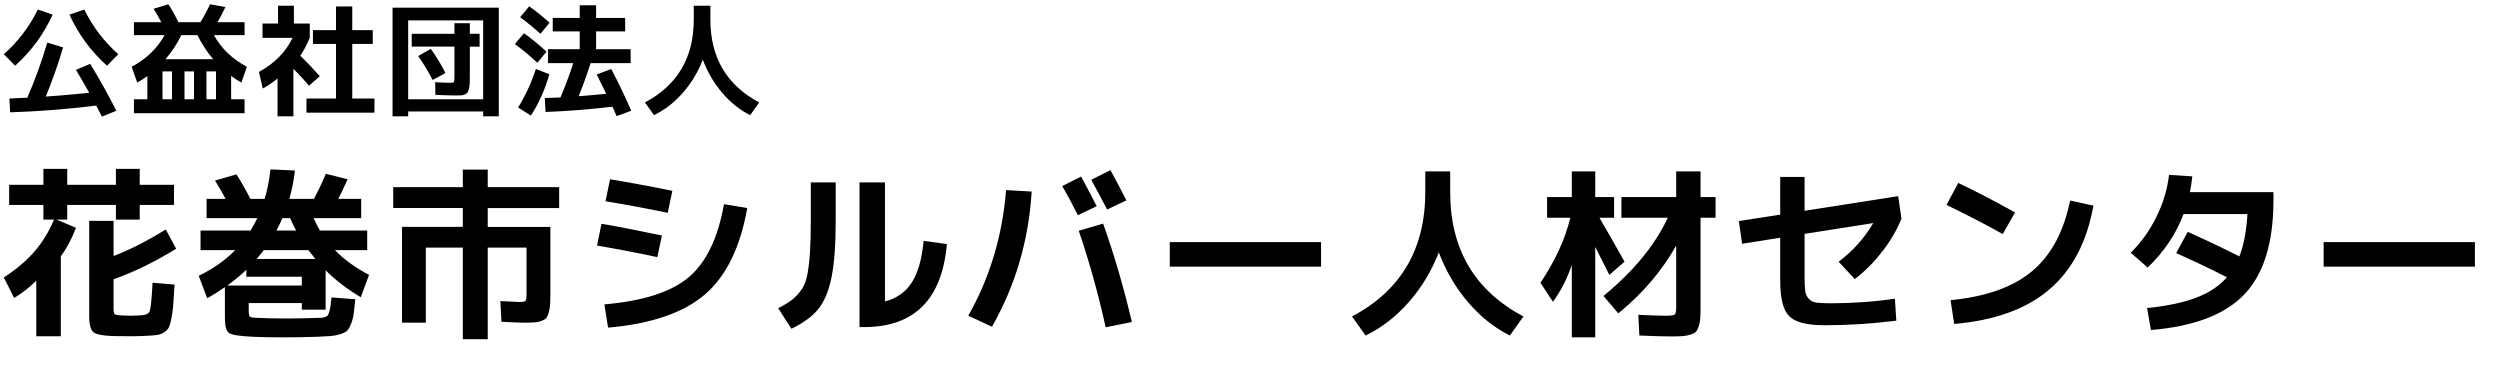 <?xml version="1.0" encoding="UTF-8"?><svg id="b" xmlns="http://www.w3.org/2000/svg" viewBox="0 0 245.7 37.726"><g id="c"><path d="m5.172,1.44c-.872,1.92-2.1,3.592-3.684,5.016l-1.116-1.128C1.756,4.112,2.872,2.648,3.72.936l1.452.504Zm2.292,5.424l1.404-.588c.96,1.584,1.816,3.12,2.568,4.608l-1.416.576c-.064-.112-.158-.29-.282-.534s-.218-.426-.282-.546c-2.872.352-5.692.572-8.46.66l-.072-1.356c.76-.032,1.348-.06,1.764-.084.76-1.752,1.412-3.556,1.956-5.412l1.56.468c-.488,1.648-1.056,3.26-1.704,4.836,1.16-.08,2.584-.204,4.272-.372-.392-.704-.828-1.456-1.308-2.256Zm-.636-5.424l1.452-.504c.848,1.712,1.964,3.176,3.348,4.392l-1.116,1.128c-1.584-1.424-2.812-3.096-3.684-5.016Z"/><path d="m13.488,8.112l-.552-1.548c1.432-.76,2.512-1.796,3.24-3.108h-3.012v-1.272h2.688c-.224-.432-.476-.872-.756-1.32l1.452-.444c.336.512.664,1.1.984,1.764h2.16c.352-.56.668-1.147.948-1.764l1.512.276c-.24.528-.5,1.024-.78,1.488h2.664v1.272h-3.012c.728,1.312,1.808,2.348,3.24,3.108l-.54,1.548c-.344-.192-.68-.408-1.008-.648v2.292h1.32v1.368h-10.872v-1.368h1.32v-2.28c-.304.224-.636.437-.996.636Zm3.42,1.644v-2.736h-.936v2.736h.936Zm4.044-3.936c-.592-.688-1.108-1.476-1.548-2.364h-1.584c-.424.864-.944,1.652-1.56,2.364h4.692Zm-1.884,3.936v-2.736h-.936v2.736h.936Zm1.224,0h.936v-2.736h-.936v2.736Z"/><path d="m28.884,2.316h1.56v1.404c-.28.664-.588,1.248-.924,1.752.768.768,1.404,1.44,1.908,2.016l-1.056.936c-.424-.504-.936-1.06-1.536-1.668v4.68h-1.56v-3.72c-.512.416-.996.744-1.452.984l-.372-1.632c1.544-.848,2.644-1.964,3.3-3.348h-2.952v-1.404h1.524V.564h1.56v1.752Zm5.736,7.368h2.184v1.392h-6.684v-1.392h2.904v-5.364h-2.268v-1.356h2.268V.636h1.596v2.328h2.016v1.356h-2.016v5.364Z"/><path d="m40.116,10.956v.48h-1.536V.756h10.44v10.68h-1.536v-.48h-7.368Zm7.368-1.2V2.004h-7.368v7.752h7.368Zm-.348-6.432v1.26h-.96v2.784c0,.344-.004.612-.012.804-.008.192-.032.374-.072.546-.04.172-.084.294-.132.366-.048.072-.134.136-.258.192s-.254.088-.39.096c-.136.008-.328.012-.576.012-.376,0-1.024-.02-1.944-.06l-.024-1.248c.592.04,1.064.06,1.416.06.24,0,.38-.024.42-.072.04-.048.06-.216.06-.504v-2.976h-4.2v-1.26h4.2v-1.044h1.512v1.044h.96Zm-6.036,2.184l1.236-.708c.544.752,1.024,1.544,1.44,2.376l-1.248.684c-.432-.824-.908-1.608-1.428-2.352Z"/><path d="m52.812,6.168c-.72-.672-1.456-1.284-2.208-1.836l.888-1.068c.688.488,1.428,1.092,2.22,1.812l-.9,1.092Zm1.176,1.128c-.424,1.504-1.028,2.86-1.812,4.068l-1.26-.804c.696-1.096,1.28-2.356,1.752-3.78l1.32.516Zm-2.868-5.604l.888-1.068c.68.48,1.348,1.016,2.004,1.608l-.9,1.092c-.584-.536-1.248-1.08-1.992-1.632Zm7.524,5.628l1.428-.54c.672,1.272,1.328,2.64,1.968,4.104l-1.44.528c-.048-.112-.12-.278-.216-.498-.096-.22-.16-.362-.192-.426-2.344.272-4.536.444-6.576.516l-.072-1.368c.304-.008.816-.028,1.536-.06.456-1.056.876-2.18,1.26-3.372h-2.484v-1.368h3.12v-1.752h-2.652v-1.32h2.652V.516h1.608v1.248h2.856v1.32h-2.856v1.752h3.396v1.368h-3.936c-.36,1.136-.752,2.22-1.176,3.252,1.2-.096,2.104-.176,2.712-.24-.56-1.144-.872-1.776-.936-1.896Z"/><path d="m63.384,10.068c3.2-1.696,4.8-4.412,4.8-8.148V.564h1.632v1.356c0,3.736,1.6,6.452,4.8,8.148l-.888,1.248c-1.016-.504-1.932-1.234-2.748-2.19s-1.452-2.042-1.908-3.258c-.472,1.216-1.128,2.302-1.968,3.258s-1.784,1.686-2.832,2.19l-.888-1.248Z"/><path d="m.9,18.16h3.366v-1.566h2.34v1.566h4.788v-1.566h2.34v1.566h3.366v1.98h-3.366v1.44h-2.34v-1.44h-4.788v1.44h-1.062l1.926.81c-.396,1.044-.895,1.98-1.494,2.808v7.848h-2.412v-5.454c-.768.732-1.494,1.296-2.178,1.692l-1.008-2.016c1.236-.804,2.244-1.659,3.024-2.565s1.416-1.947,1.908-3.123h-1.044v-1.44H.9v-1.98Zm14.094,9.63l2.16.18c-.048.84-.09,1.5-.126,1.98-.036.48-.096.927-.18,1.341-.084.414-.168.708-.252.882-.084.174-.231.33-.441.468-.21.138-.417.225-.621.261-.205.036-.498.066-.882.09-.588.036-1.182.054-1.782.054-.828,0-1.422-.006-1.782-.018-1.02-.036-1.662-.168-1.926-.396-.264-.228-.396-.762-.396-1.602v-9.324h2.394v3.456c1.608-.612,3.318-1.482,5.13-2.61l1.026,1.89c-2.1,1.296-4.152,2.298-6.156,3.006v2.898c0,.276.033.447.099.513.066.066.237.111.513.135.432.024.78.036,1.044.036.192,0,.54-.012,1.044-.036.48-.024.768-.174.864-.45.096-.276.186-1.194.27-2.754Z"/><path d="m20.358,29.302l-.828-2.196c1.416-.684,2.61-1.524,3.582-2.52h-3.402v-1.926h4.914c.312-.528.534-.936.666-1.224h-4.986v-1.89h1.872c-.3-.564-.648-1.164-1.044-1.8l2.106-.612c.468.732.924,1.537,1.368,2.412h1.404c.252-.816.444-1.782.576-2.898l2.394.108c-.084.864-.264,1.794-.54,2.79h2.412c.432-.804.822-1.626,1.17-2.466l2.142.54c-.336.756-.642,1.398-.918,1.926h2.25v1.89h-4.68c.216.468.426.876.63,1.224h4.644v1.926h-3.168c.864.9,1.98,1.71,3.348,2.43l-.81,2.196c-1.32-.78-2.472-1.662-3.456-2.646v3.87h-2.34v-.648h-5.22v.702c0,.36.042.573.126.639.084.066.372.105.864.117.864.036,1.764.054,2.7.054.852,0,1.842-.018,2.97-.054.252-.012.429-.018.531-.018s.219-.03.351-.09c.132-.06.213-.114.243-.162.03-.048.075-.168.135-.36s.099-.372.117-.54.051-.45.099-.846l2.34.18c-.06.624-.114,1.107-.162,1.449-.048.342-.135.669-.261.981s-.252.531-.378.657c-.126.126-.349.24-.666.342-.318.102-.636.165-.954.189-.318.024-.783.048-1.395.072-1.032.036-2.142.054-3.33.054-.996,0-1.956-.018-2.88-.054-1.296-.061-2.085-.18-2.367-.36-.282-.18-.423-.684-.423-1.512v-3.006c-.696.48-1.278.84-1.746,1.08Zm3.852-2.79c-.504.492-1.128,1.008-1.872,1.548h7.326v-.864h-5.454v-.684Zm1.71-1.926c-.156.216-.39.504-.702.864h5.778c-.372-.468-.601-.756-.684-.864h-4.392Zm1.242-1.926h1.944c-.204-.372-.402-.78-.594-1.224h-.756c-.192.444-.39.852-.594,1.224Z"/><path d="m54.954,20.446h-7.02v1.854h6.156v6.48c0,.492-.009.879-.027,1.161-.018.282-.063.546-.135.792-.072.246-.156.423-.252.531-.096.108-.252.201-.468.279-.216.078-.447.126-.693.144s-.579.027-.999.027c-.264,0-1.008-.03-2.232-.09l-.108-2.034c1.116.061,1.734.09,1.854.09.348,0,.555-.039.621-.117.066-.078.099-.321.099-.729v-4.5h-3.816v9h-2.448v-9h-3.636v7.38h-2.34v-9.414h5.976v-1.854h-6.84v-2.052h6.84v-1.728h2.448v1.728h7.02v2.052Z"/><path d="m58.68,24.136l.432-2.142c1.572.264,3.552.648,5.94,1.152l-.45,2.124c-2.148-.456-4.122-.834-5.922-1.134Zm.72,5.778c3.78-.324,6.534-1.206,8.262-2.646s2.892-3.84,3.492-7.2l2.286.378c-.684,3.876-2.077,6.711-4.176,8.505-2.1,1.794-5.268,2.877-9.504,3.249l-.36-2.286Zm.108-10.134l.45-2.16c1.908.312,3.948.69,6.12,1.134l-.45,2.16c-2.172-.444-4.212-.822-6.12-1.134Z"/><path d="m79.686,17.926h2.448v3.654c0,2.436-.138,4.329-.414,5.679-.276,1.35-.708,2.388-1.296,3.114-.588.726-1.47,1.371-2.646,1.935l-1.296-2.016c.588-.3,1.05-.585,1.386-.855s.639-.597.909-.981c.27-.384.462-.885.576-1.503.114-.618.198-1.338.252-2.16.054-.822.081-1.893.081-3.213v-3.654Zm7.29,11.7c1.152-.3,2.031-.921,2.637-1.863.605-.942.993-2.307,1.161-4.095l2.286.324c-.48,5.436-3.198,8.154-8.154,8.154h-.432v-14.22h2.502v11.7Z"/><path d="m98.874,18.682l2.52.144c-.3,4.824-1.602,9.252-3.906,13.284l-2.322-1.08c2.124-3.768,3.36-7.884,3.708-12.348Zm8.91,1.584l-1.854.882c-.468-.948-.979-1.902-1.53-2.862l1.854-.936c.552,1.02,1.062,1.992,1.53,2.916Zm-1.764,2.412l2.394-.702c1.068,2.988,2.01,6.21,2.826,9.666l-2.574.522c-.744-3.348-1.626-6.51-2.646-9.486Zm4.68-2.988l-1.89.9c-.54-1.044-1.062-2.016-1.566-2.916l1.89-.954c.432.78.954,1.77,1.566,2.97Z"/><path d="m114.966,26.206v-2.412h14.868v2.412h-14.868Z"/><path d="m132.876,31.102c4.8-2.544,7.2-6.618,7.2-12.222v-2.034h2.448v2.034c0,5.604,2.4,9.678,7.2,12.222l-1.332,1.872c-1.524-.756-2.898-1.851-4.122-3.285-1.224-1.434-2.178-3.063-2.862-4.887-.708,1.824-1.692,3.454-2.952,4.887-1.26,1.434-2.676,2.529-4.248,3.285l-1.332-1.872Z"/><path d="m152.046,19.366h2.43v-2.52h2.304v2.52h1.854v2.034h-1.44c.924,1.584,1.746,3.024,2.466,4.32l-1.494,1.296c-.492-.996-.954-1.914-1.386-2.754v8.892h-2.304v-7.11c-.48,1.392-1.098,2.598-1.854,3.618l-1.224-1.872c1.452-2.172,2.43-4.302,2.934-6.39h-2.286v-2.034Zm12.078,13.698c-.564,0-1.566-.03-3.006-.09l-.108-2.034c1.284.06,2.184.09,2.7.09.492,0,.786-.039.882-.117.096-.078.144-.321.144-.729v-6.048c-1.428,2.52-3.324,4.74-5.688,6.66l-1.458-1.71c2.964-2.436,5.07-4.998,6.318-7.686h-4.554v-2.034h5.382v-2.52h2.394v2.52h1.476v2.034h-1.476v8.73c0,.492-.009.879-.027,1.161s-.069.546-.153.792c-.084.246-.18.423-.288.531-.108.108-.288.201-.54.279-.252.078-.522.126-.81.144-.288.018-.684.027-1.188.027Z"/><path d="m186.372,31.516c-2.388.3-4.74.45-7.056.45-1.716,0-2.871-.294-3.465-.882-.594-.588-.891-1.746-.891-3.474v-4.248l-3.744.594-.324-2.232,4.068-.63v-3.708h2.394v3.33l9.198-1.44.324,2.214c-.444,1.104-1.071,2.178-1.881,3.222s-1.713,1.95-2.709,2.718l-1.584-1.71c1.404-1.056,2.538-2.322,3.402-3.798l-6.75,1.062v4.14c0,.66.021,1.149.063,1.467.042.318.162.579.36.783.198.204.447.327.747.369s.762.063,1.386.063c2.184,0,4.29-.15,6.318-.45l.144,2.16Z"/><path d="m191.304,20.14l1.152-2.16c1.812.864,3.672,1.83,5.58,2.898l-1.206,2.124c-1.608-.9-3.45-1.854-5.526-2.862Zm12.15-.432l2.286.504c-.636,3.564-2.077,6.306-4.32,8.226-2.244,1.92-5.364,3.054-9.36,3.402l-.36-2.34c3.479-.336,6.153-1.287,8.019-2.853,1.866-1.566,3.111-3.879,3.735-6.939Z"/><path d="m211.392,32.434l-.378-2.16c1.92-.192,3.519-.528,4.798-1.008,1.277-.48,2.295-1.152,3.051-2.016-1.428-.732-3.09-1.524-4.986-2.376l1.135-2.088c1.92.864,3.611,1.668,5.074,2.412.434-1.116.697-2.502.793-4.158h-6.282c-.732,1.956-1.908,3.708-3.528,5.256l-1.656-1.458c1.02-1.008,1.86-2.181,2.52-3.519.66-1.338,1.074-2.715,1.242-4.131l2.286.144c-.061.588-.139,1.104-.234,1.548h8.209v.774c0,4.188-.951,7.278-2.854,9.27-1.902,1.992-4.965,3.162-9.189,3.51Z"/><path d="m228.366,26.206v-2.412h14.867v2.412h-14.867Z"/></g></svg>